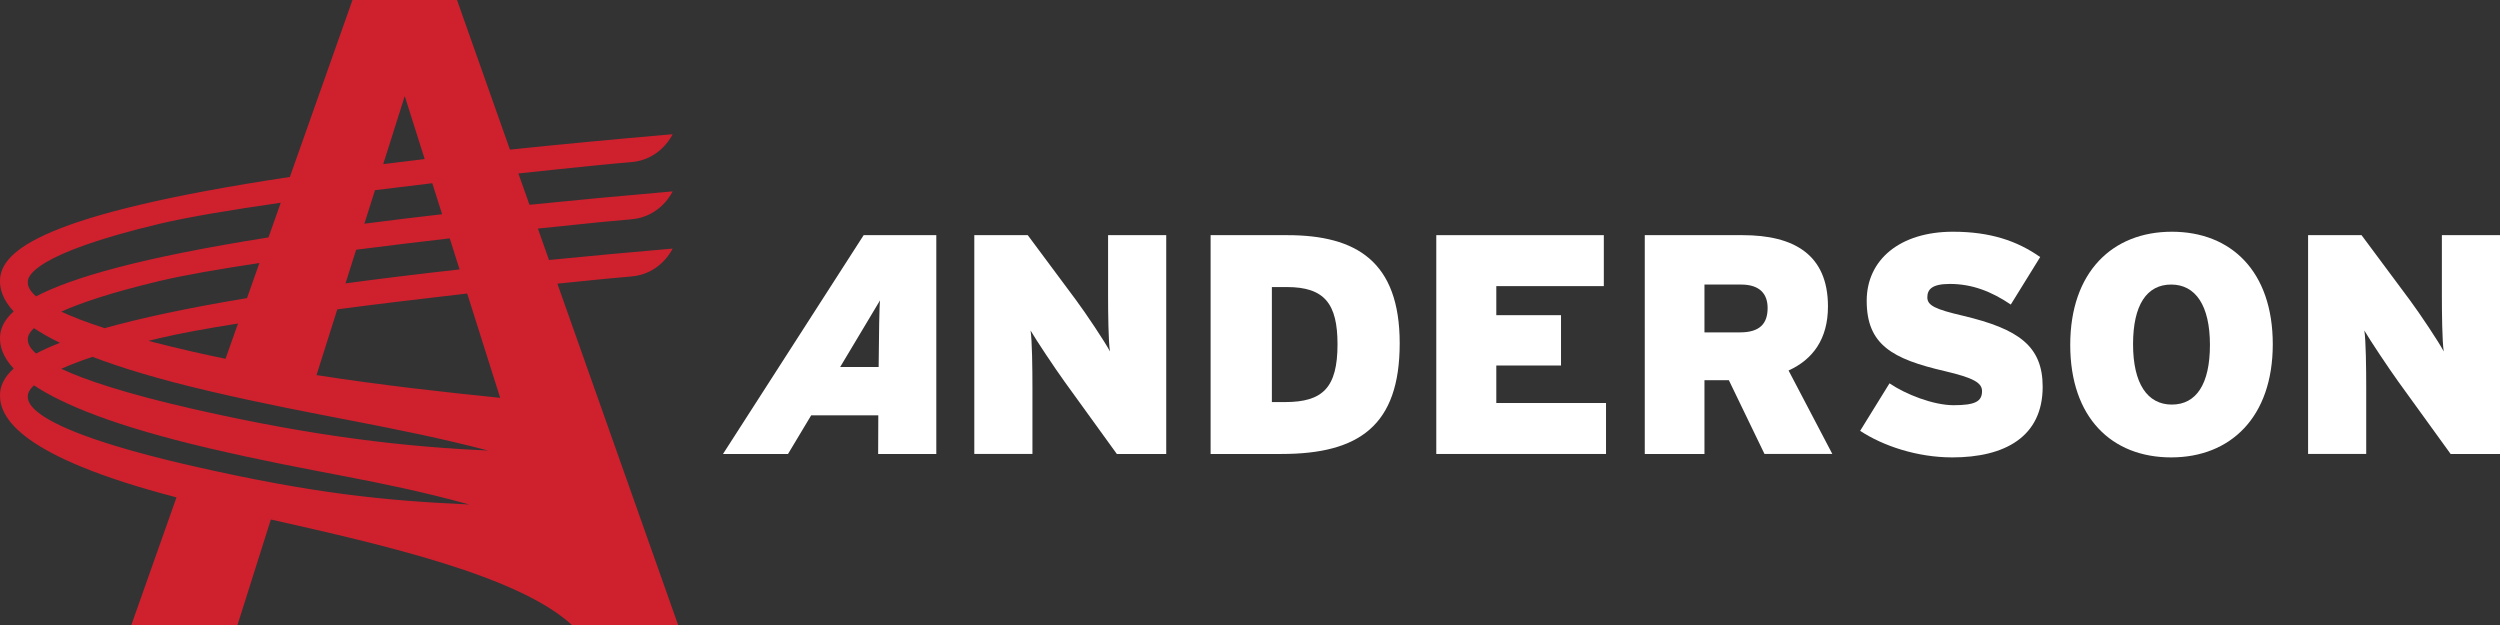 <?xml version="1.0" encoding="utf-8"?>
<!-- Generator: Adobe Illustrator 16.0.0, SVG Export Plug-In . SVG Version: 6.00 Build 0)  -->
<!DOCTYPE svg PUBLIC "-//W3C//DTD SVG 1.1//EN" "http://www.w3.org/Graphics/SVG/1.1/DTD/svg11.dtd">
<svg version="1.1" id="Calque_1" xmlns="http://www.w3.org/2000/svg" xmlns:xlink="http://www.w3.org/1999/xlink" x="0px" y="0px"
	 width="422.677px" height="105.679px" viewBox="0 0 422.677 105.679" enable-background="new 0 0 422.677 105.679"
	 xml:space="preserve">
<rect x="0" y="0" width="422.677" height="105.679" fill="#333333" stroke="none"/>
<g>
	<g>
		<path fill="#FFFFFF" d="M188.825,76.753L180,64.547c-1.639-2.275-4.812-7.031-5.762-8.668c0.263,1.637,0.317,6.554,0.317,9.564
			v11.31h-9.829V39.758h9.037L181.9,50.7c1.693,2.271,4.968,7.188,5.764,8.72c-0.268-1.641-0.32-6.555-0.32-9.566V39.758h9.831
			v36.995H188.825z"/>
		<path fill="#FFFFFF" d="M216.675,76.753h-11.996V39.758h12.946c11.627,0,19.024,4.388,19.024,18.287
			C236.65,71.944,229.782,76.753,216.675,76.753 M217.573,48.532h-2.537v19.447h2.22c6.395,0,8.879-2.432,8.879-9.778
			C226.134,51.386,223.967,48.532,217.573,48.532"/>
	</g>
	<polygon fill="#FFFFFF" points="242.834,76.753 242.834,39.758 271.159,39.758 271.159,48.375 252.981,48.375 252.981,53.288 
		263.922,53.288 263.922,61.797 252.981,61.797 252.981,68.138 271.531,68.138 271.531,76.753 	"/>
	<g>
		<path fill="#FFFFFF" d="M298.325,76.753l-6.025-12.471h-4.125v12.471h-10.092V39.758h16.543c8.665,0,14.429,3.278,14.429,12.051
			c0,5.55-2.593,8.982-6.661,10.832l7.399,14.111H298.325z M294.359,48.109h-6.185v8.086h6.027c3.327,0,4.652-1.48,4.652-4.123
			C298.854,49.748,297.583,48.109,294.359,48.109"/>
		<path fill="#FFFFFF" d="M330.083,77.333c-5.973,0-11.732-1.952-15.588-4.491l4.965-8.032c2.696,1.848,7.399,3.699,10.835,3.699
			c3.648,0,4.809-0.635,4.809-2.379c0-1.374-1.322-2.219-6.288-3.383c-8.932-2.061-13.212-4.491-13.212-11.889
			c0-6.977,5.655-11.68,14.583-11.68c6.291,0,10.838,1.532,14.749,4.282l-4.97,8.03c-3.277-2.219-6.554-3.486-10.306-3.486
			c-3.063,0-3.804,0.952-3.804,2.271c0,1.373,1.318,2.011,6.076,3.119c9.303,2.22,13.424,5.073,13.424,11.997
			C345.357,73.845,338.962,77.333,330.083,77.333"/>
		<path fill="#FFFFFF" d="M367.083,77.333c-10.043,0-17.067-6.71-17.067-19.022c0-12.315,7.132-19.132,17.173-19.132
			s17.071,6.712,17.071,19.023C384.259,70.518,377.124,77.333,367.083,77.333 M367.083,48.109c-4.121,0-6.446,3.435-6.446,10.092
			c0,6.66,2.432,10.201,6.552,10.201c4.122,0,6.447-3.435,6.447-10.092C373.635,51.647,371.204,48.109,367.083,48.109"/>
		<path fill="#FFFFFF" d="M414.33,76.753l-8.828-12.206c-1.637-2.275-4.809-7.031-5.762-8.668c0.267,1.637,0.318,6.554,0.318,9.564
			v11.31h-9.827V39.758h9.035l8.14,10.942c1.692,2.271,4.968,7.188,5.76,8.72c-0.265-1.641-0.317-6.555-0.317-9.566V39.758h9.829
			v36.995H414.33z"/>
		<path fill="#FFFFFF" d="M146.02,39.758l-23.783,36.995h10.993c0,0,1.671-2.784,3.917-6.532h11.349
			c-0.017,3.748-0.025,6.532-0.025,6.532h9.831V39.758H146.02z M142.048,62.049c3.285-5.477,6.326-10.555,6.743-11.272
			c-0.117,0.718-0.194,5.796-0.238,11.272H142.048z"/>
	</g>
</g>
<path fill="#CF202E" d="M94.236,47.96c6.475-0.673,11.105-1.115,12.403-1.208c5.095-0.363,7.085-4.724,7.085-4.724
	c-7.438,0.64-14.391,1.284-20.905,1.931l-1.274-3.604l-0.605-1.712c8.181-0.874,14.191-1.449,15.699-1.558
	c5.095-0.363,7.085-4.727,7.085-4.727c-8.712,0.753-16.758,1.508-24.207,2.265l-1.874-5.295c9.838-1.065,17.29-1.789,18.995-1.911
	c5.095-0.363,7.085-4.724,7.085-4.724c-10.016,0.862-19.152,1.731-27.508,2.603L77.266,0h-7.181l0.002,0.003h-3.312V0h-7.179
	L49.01,29.919C7.384,36.192,0.129,42.348,0,47.374c-0.038,1.437,0.409,3.232,2.304,5.273c-1.69,1.536-2.27,3.009-2.304,4.395
	c-0.038,1.434,0.409,3.23,2.304,5.271c-1.69,1.537-2.27,3.01-2.304,4.395c-0.1,3.902,3.392,10.491,29.841,17.383l-7.639,21.589
	h17.946l5.645-17.851c19.344,4.35,41.885,9.545,50.889,17.825h0.022l0.008,0.025h17.944L94.236,47.96z M76.039,40.298l1.661,5.253
	c-7.033,0.786-13.443,1.574-19.284,2.36l1.798-5.69C65.518,41.542,70.901,40.894,76.039,40.298 M61.605,37.823l1.795-5.67
	c3.249-0.409,6.503-0.801,9.689-1.176l1.66,5.241C70.088,36.752,65.713,37.287,61.605,37.823 M71.8,26.893
	c-2.416,0.287-4.75,0.57-7.007,0.855l3.638-11.508L71.8,26.893z M41.762,50.398c-10.291,1.716-18.131,3.417-24.066,5.087
	c-3.144-1.017-5.529-1.951-7.338-2.796c3.276-1.478,8.449-3.237,16.621-5.183c4.07-0.971,10.027-2.006,16.88-3.036L41.762,50.398z
	 M26.979,57.172c3.337-0.794,7.94-1.634,13.263-2.476l-2.111,5.964c-1.837-0.378-3.675-0.772-5.502-1.188
	c-2.779-0.635-5.28-1.251-7.533-1.841C25.705,57.479,26.333,57.324,26.979,57.172 M4.703,47.584
	c0.02-0.766,0.711-4.612,22.276-9.746c4.771-1.135,12.129-2.363,20.489-3.562l-2.077,5.866c-21.621,3.42-33.249,6.797-39.297,9.968
	C4.622,48.817,4.693,47.949,4.703,47.584 M4.703,57.25c0.007-0.258,0.092-0.87,1.037-1.769c1.208,0.807,2.659,1.635,4.398,2.482
	c-1.566,0.609-2.903,1.215-4.043,1.811C4.622,58.481,4.693,57.613,4.703,57.25 M32.629,78.807
	C4.206,72.32,4.678,67.871,4.703,66.918c0.007-0.26,0.092-0.874,1.037-1.769c4.893,3.255,13.762,6.923,29.587,10.63
	c18.358,4.303,28.135,5.168,44.016,9.516C65.426,84.658,53.427,83.55,32.629,78.807 M32.629,69.139
	c-11.519-2.628-18.292-4.922-22.271-6.783c1.391-0.626,3.12-1.307,5.282-2.027c4.914,1.881,11.331,3.827,19.687,5.783
	c18.358,4.303,31.19,5.885,47.184,10.057C68.773,75.563,53.427,73.883,32.629,69.139 M53.512,63.419l0.777-2.46l2.738-8.658
	c7.332-0.962,14.948-1.876,21.962-2.674l3.582,11.333l1.995,6.302C75.219,66.313,64.539,65.138,53.512,63.419"/>
</svg>
